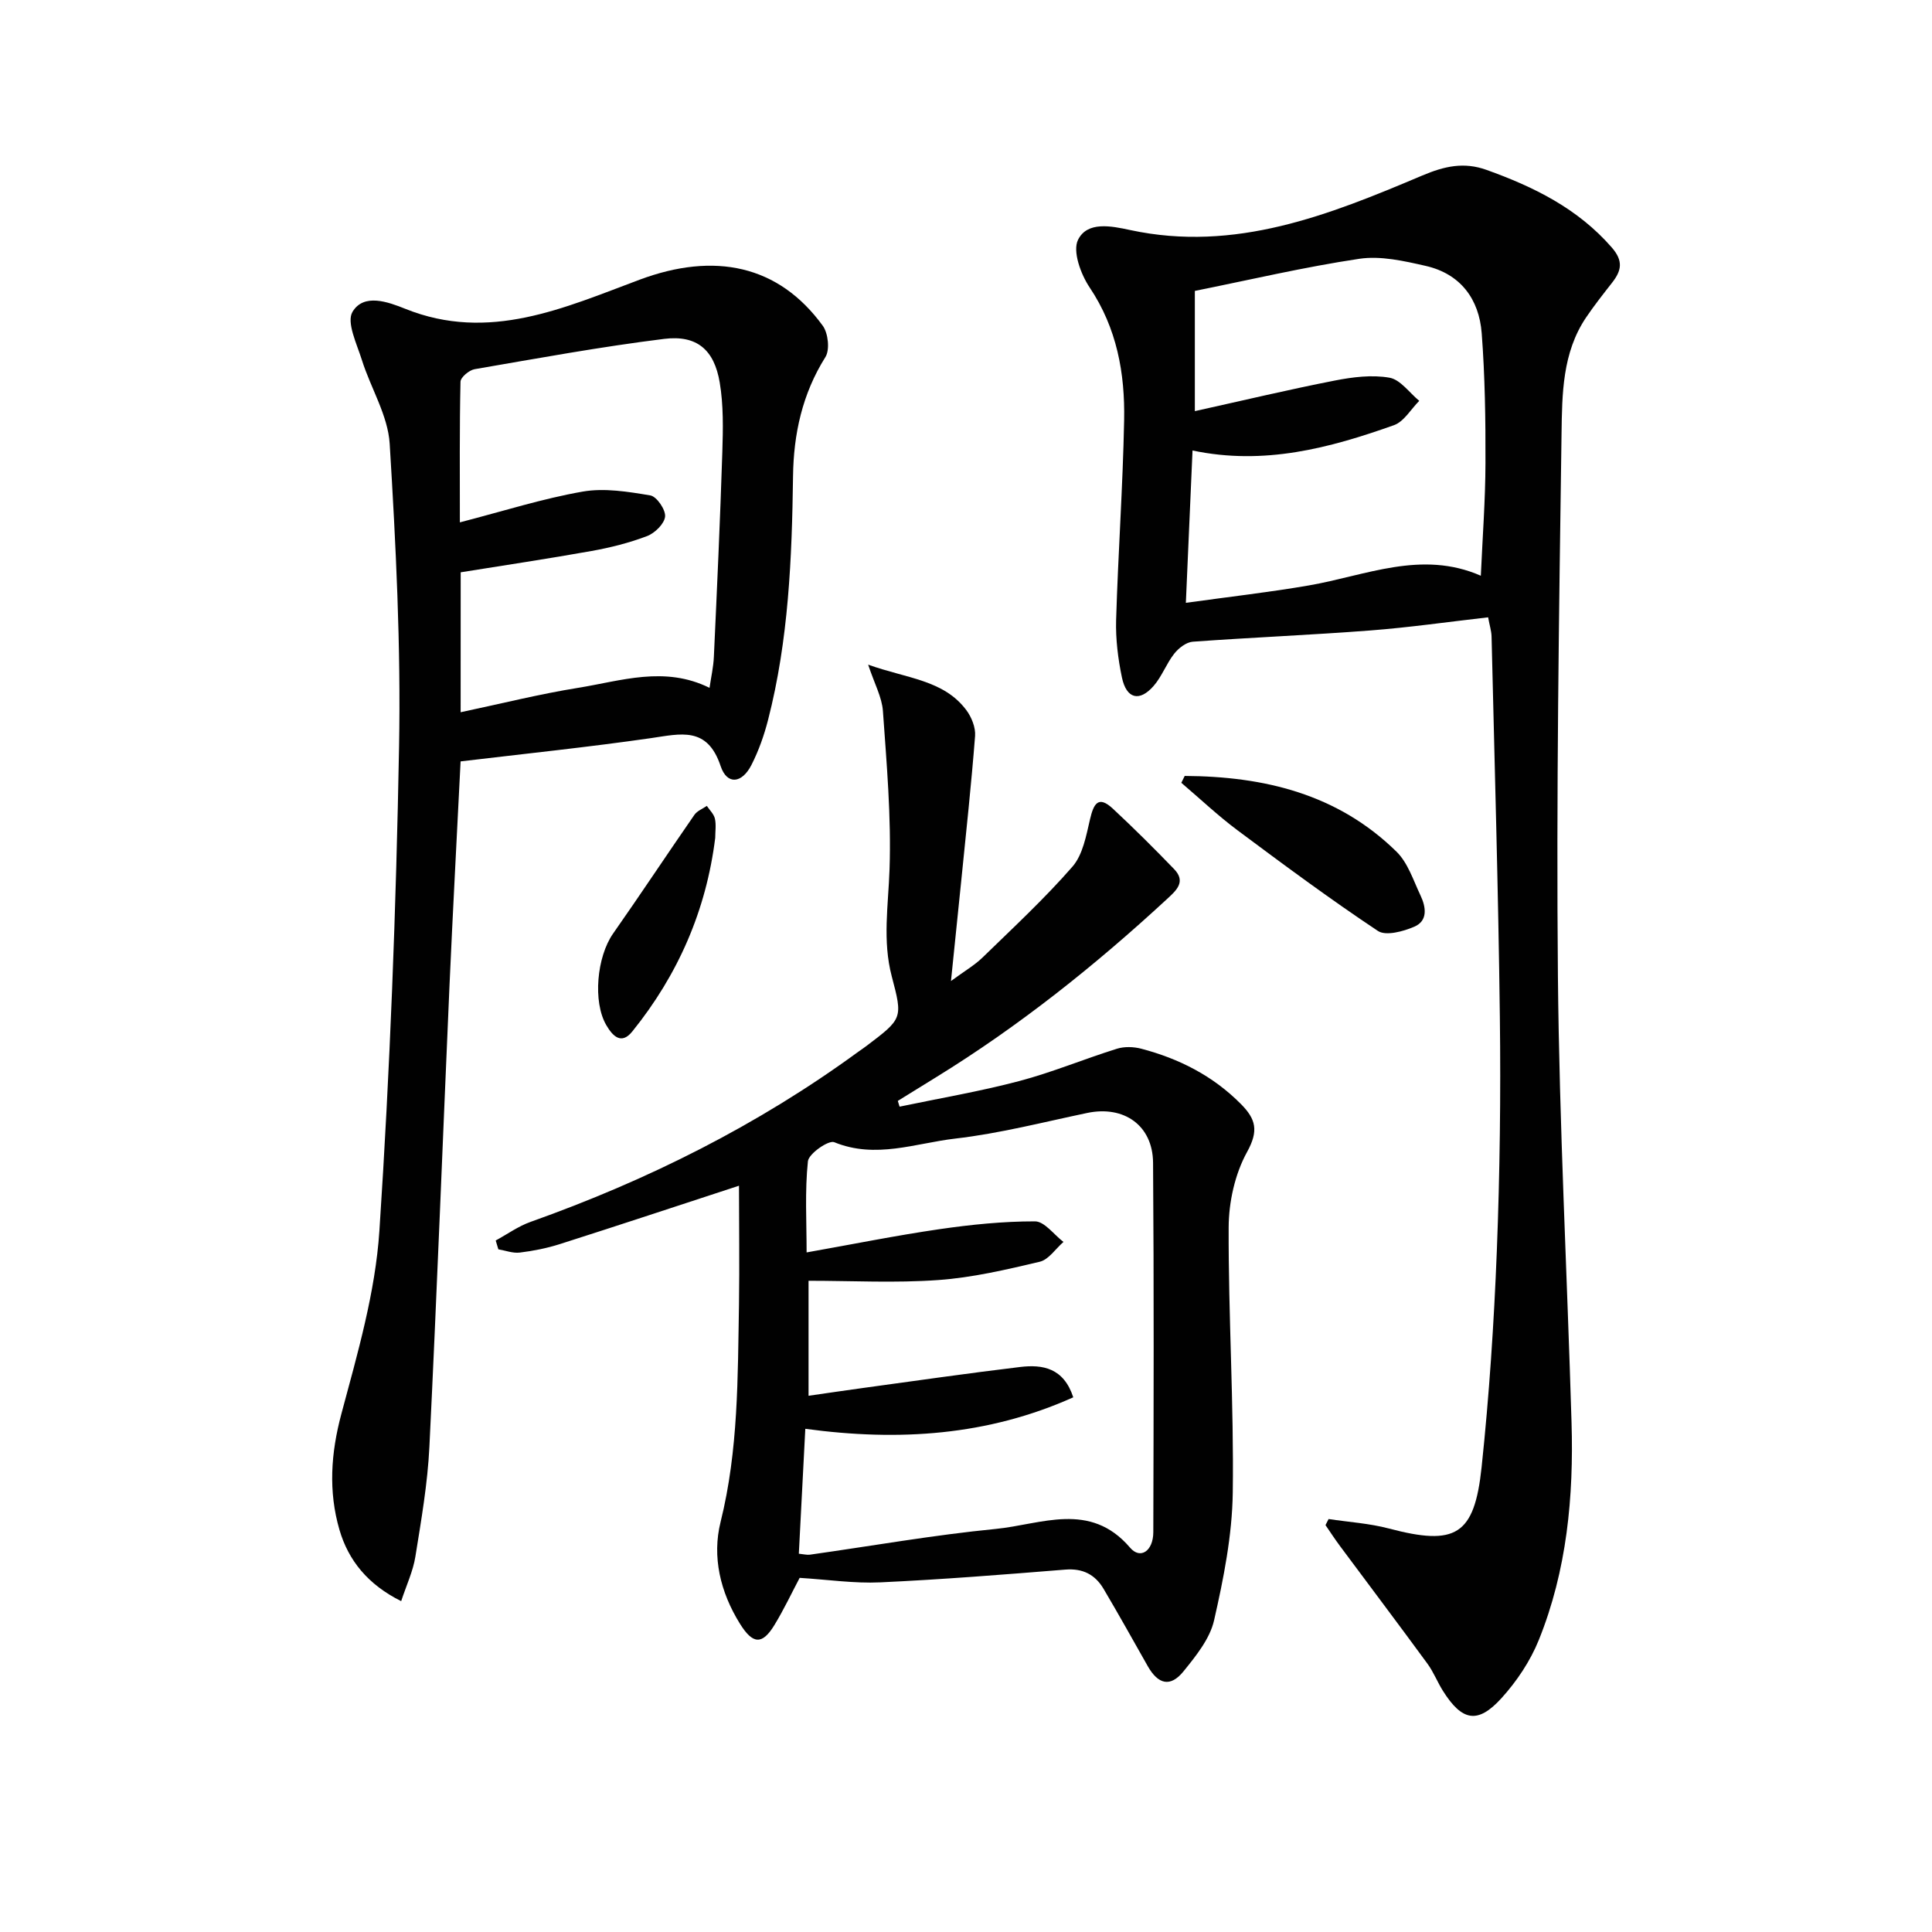 <svg enable-background="new 0 0 400 400" viewBox="0 0 400 400" xmlns="http://www.w3.org/2000/svg"><g fill="#010101"><path d="m308.1 127.81c-8.27.94-16.31 2.1-24.39 2.72-12.24.94-24.52 1.44-36.77 2.33-1.35.1-2.93 1.33-3.84 2.49-1.62 2.06-2.54 4.7-4.25 6.66-2.94 3.37-5.64 2.68-6.57-1.76-.81-3.88-1.31-7.92-1.2-11.87.41-13.79 1.39-27.57 1.66-41.36.19-9.73-1.49-19.08-7.15-27.52-1.83-2.73-3.56-7.47-2.4-9.84 1.91-3.88 6.84-2.89 10.81-2.03 21.71 4.67 41.18-3.12 60.44-11.28 4.61-1.95 8.63-2.86 13.32-1.18 9.8 3.51 18.91 7.99 25.95 16.08 2.45 2.82 1.98 4.82.04 7.3-1.84 2.35-3.7 4.71-5.37 7.18-4.93 7.31-4.96 15.85-5.08 24.06-.53 37.47-1.1 74.94-.75 112.41.29 30.77 1.91 61.53 2.82 92.3.46 15.4-.96 30.63-6.78 45.05-1.76 4.36-4.56 8.55-7.73 12.04-4.91 5.41-8.16 4.77-12.12-1.52-1.15-1.83-1.94-3.9-3.21-5.63-5.98-8.17-12.08-16.25-18.12-24.38-1.04-1.4-1.99-2.86-2.98-4.3.21-.42.42-.84.64-1.26 4.16.63 8.43.89 12.48 1.96 13.78 3.63 17.7 1.49 19.2-12.69 1.57-14.86 2.56-29.81 3.15-44.74.63-16.13.83-32.3.63-48.44-.32-26.29-1.1-52.58-1.72-78.86-.04-1.14-.41-2.25-.71-3.92zm-60.72-42.69c9.96-2.2 19.45-4.47 29.02-6.34 3.69-.72 7.66-1.22 11.28-.58 2.27.4 4.12 3.12 6.16 4.79-1.73 1.73-3.16 4.3-5.24 5.04-13.31 4.73-26.86 8.37-41.7 5.24-.46 10.52-.9 20.51-1.38 31.54 9.08-1.27 17.3-2.19 25.45-3.6 11.8-2.04 23.34-7.39 35.62-2.01.36-8.08.94-15.71.96-23.33.03-8.96-.1-17.96-.78-26.89-.54-7.06-4.39-12.29-11.6-13.93-4.48-1.02-9.32-2.13-13.74-1.47-11.43 1.71-22.71 4.37-34.05 6.65z"/><path d="m153 245.49c-12.87 4.21-24.96 8.22-37.1 12.09-2.68.85-5.48 1.41-8.27 1.75-1.44.18-2.97-.42-4.45-.67-.18-.61-.37-1.22-.55-1.83 2.4-1.3 4.67-2.95 7.21-3.85 24.27-8.63 47.08-20.03 67.91-35.26.54-.39 1.1-.75 1.63-1.16 7.5-5.68 7.55-5.69 5.25-14.41-1.95-7.39-.71-14.74-.46-22.19.37-10.89-.6-21.84-1.37-32.74-.2-2.87-1.75-5.65-3.06-9.61 8.07 2.89 15.65 3.14 20.34 9.43 1.08 1.45 1.93 3.59 1.8 5.33-.78 10.06-1.87 20.1-2.88 30.14-.64 6.4-1.31 12.8-2.11 20.6 2.83-2.08 4.89-3.27 6.54-4.87 6.32-6.15 12.82-12.17 18.6-18.8 2.16-2.47 2.85-6.42 3.65-9.83.75-3.2 1.7-5 4.73-2.18 4.34 4.04 8.56 8.24 12.68 12.51 2.55 2.64.39 4.47-1.49 6.21-14.83 13.7-30.54 26.25-47.76 36.86-2.66 1.64-5.31 3.28-7.96 4.92.12.4.25.8.37 1.19 8.25-1.73 16.59-3.14 24.74-5.29 6.86-1.81 13.47-4.58 20.26-6.7 1.54-.48 3.44-.42 5.02-.01 7.84 2.06 14.86 5.61 20.66 11.47 3.09 3.12 3.69 5.51 1.27 9.9-2.52 4.56-3.8 10.37-3.82 15.63-.07 18.3 1.1 36.62.85 54.92-.12 8.85-1.9 17.77-3.87 26.44-.87 3.82-3.76 7.38-6.34 10.57-2.7 3.32-5.23 2.71-7.39-1.09-3.03-5.35-6.02-10.72-9.15-16.01-1.75-2.95-4.3-4.28-7.93-3.98-12.76 1.03-25.52 2.05-38.3 2.64-5.41.25-10.86-.57-16.69-.93-1.61 3.04-3.23 6.48-5.19 9.71-2.56 4.22-4.5 4.07-7.17-.21-4.07-6.53-5.81-13.87-4.01-21.08 3.71-14.9 3.54-29.99 3.81-45.09.12-8.18 0-16.34 0-24.52zm12.39 76.19c1.02.1 1.67.28 2.29.2 12.82-1.81 25.59-4.07 38.46-5.33 9.39-.91 19.54-5.83 27.83 3.88 2.12 2.49 4.8.71 4.81-3.22.07-25.49.14-50.98-.05-76.47-.06-7.75-6.03-11.9-13.61-10.32-9.09 1.9-18.14 4.25-27.33 5.31-8.23.95-16.49 4.27-25.07.75-1.17-.48-5.28 2.37-5.45 3.95-.65 6.2-.27 12.5-.27 18.87 9.54-1.69 18.48-3.5 27.49-4.81 6.55-.95 13.19-1.63 19.79-1.62 1.97 0 3.93 2.76 5.9 4.26-1.63 1.41-3.06 3.66-4.91 4.1-6.93 1.64-13.96 3.29-21.03 3.79-8.87.64-17.82.15-26.84.15v23.81c4.05-.58 7.65-1.12 11.25-1.61 10.85-1.48 21.69-3.05 32.56-4.35 4.67-.56 9.01.19 11 6.28-17.71 7.94-36.1 9.15-55.48 6.52-.45 8.84-.88 17.09-1.34 25.86z"/><path d="m95.36 157.64c-.78 15.72-1.61 30.99-2.29 46.26-1.4 31.89-2.61 63.79-4.17 95.67-.37 7.6-1.69 15.17-2.9 22.71-.48 3.01-1.84 5.88-2.94 9.22-6.88-3.42-10.93-8.42-12.78-14.77-2.31-7.93-1.79-15.85.4-24.01 3.34-12.46 7.03-25.13 7.87-37.89 2.2-33.33 3.46-66.74 4.07-100.14.39-20.93-.66-41.91-1.94-62.82-.36-5.86-3.92-11.5-5.75-17.32-1.04-3.32-3.25-7.83-1.94-10 2.34-3.88 7.35-2.05 10.93-.61 17.34 6.97 32.95-.23 48.5-6.03 15.49-5.78 28.77-3.07 37.93 9.54 1.12 1.55 1.49 4.97.54 6.48-4.79 7.62-6.59 15.93-6.7 24.67-.23 16.98-.92 33.91-5.17 50.45-.82 3.19-1.94 6.37-3.43 9.3-1.98 3.9-5.07 4.21-6.39.26-2.77-8.31-8.29-6.67-14.48-5.78-12.94 1.86-25.96 3.21-39.36 4.81zm.01-10.18c8.47-1.79 16.34-3.77 24.32-5.05 8.89-1.43 17.88-4.61 27.21 0 .32-2.21.81-4.32.9-6.45.65-14.12 1.3-28.25 1.75-42.38.15-4.8.25-9.7-.54-14.39-1.14-6.78-4.73-9.86-11.48-9.03-13.15 1.63-26.21 4.03-39.28 6.28-1.13.2-2.89 1.68-2.91 2.6-.21 9.54-.13 19.09-.13 29.11 9.04-2.34 17.13-4.92 25.42-6.37 4.51-.79 9.41.02 14.01.79 1.32.22 3.19 2.95 3.06 4.37-.14 1.49-2.12 3.44-3.73 4.05-3.7 1.41-7.61 2.39-11.52 3.09-8.94 1.6-17.93 2.94-27.07 4.41-.01 9.39-.01 18.68-.01 28.97z"/><path d="m245.28 160.65c16.39.09 31.66 3.7 43.87 15.7 2.35 2.31 3.47 5.93 4.95 9.04 1.13 2.38 1.58 5.24-1.28 6.47-2.29.99-5.9 1.97-7.54.88-9.92-6.6-19.51-13.71-29.07-20.84-4.06-3.03-7.76-6.54-11.63-9.83.24-.48.47-.95.7-1.42z"/><path d="m148.08 173.46c-1.86 15.01-7.7 28.37-17.18 40.11-2.26 2.8-4.05.94-5.36-1.3-2.85-4.85-1.97-14.18 1.39-18.98 5.7-8.13 11.18-16.42 16.84-24.59.57-.82 1.7-1.24 2.57-1.85.58.87 1.45 1.68 1.67 2.63.29 1.27.07 2.65.07 3.98z"/></g></svg>